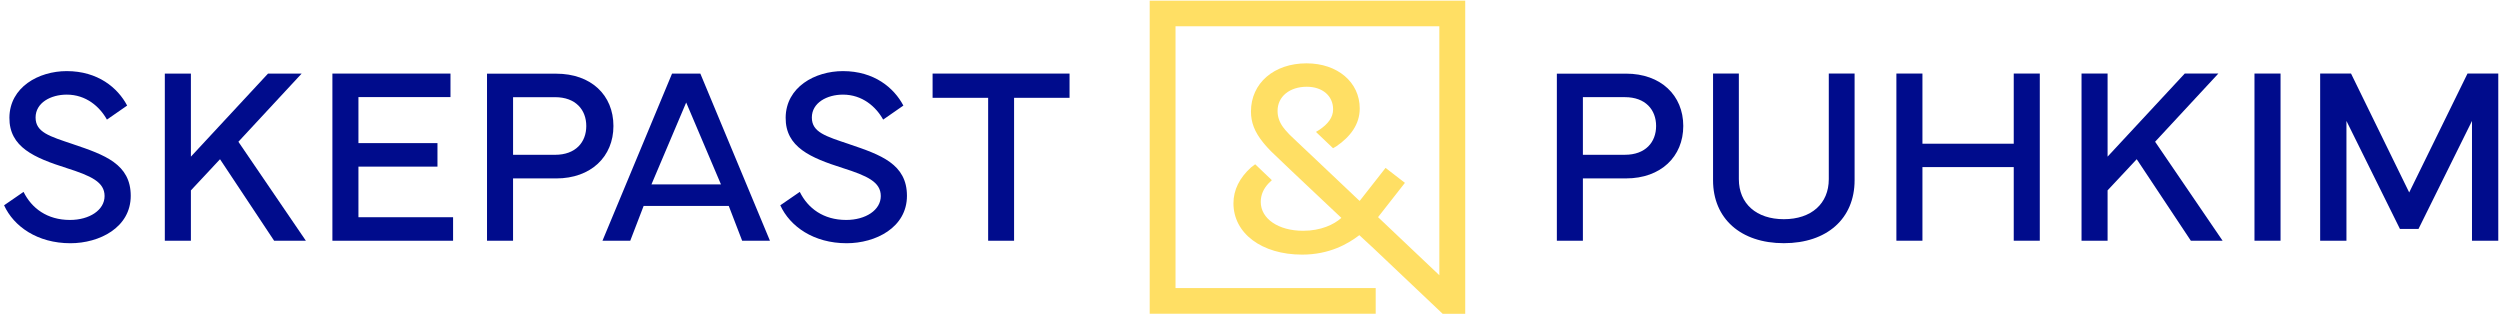 <?xml version="1.0" encoding="UTF-8"?> <svg xmlns="http://www.w3.org/2000/svg" width="531" height="67" viewBox="0 0 531 67" fill="none"><path d="M15.542 30.633C10.485 28.935 7.558 28.097 7.558 24.961C7.558 21.825 10.777 20.098 14.175 20.098C18.286 20.098 21.184 22.658 22.709 25.403L27.006 22.422C25.006 18.631 20.784 15.104 14.175 15.104C8.22 15.104 2.051 18.497 1.998 24.99C1.945 31.262 7.299 33.512 14.093 35.68C19.364 37.355 22.212 38.661 22.212 41.642C22.212 44.622 18.993 46.717 14.858 46.717C10.011 46.717 6.718 44.231 5.002 40.756L0.867 43.605C2.92 48.105 7.953 51.662 14.962 51.662C21.102 51.662 27.769 48.342 27.769 41.592C27.769 34.842 22.209 32.886 15.542 30.636" fill="#000C8C"></path><path d="M64.073 15.627H56.93L40.547 33.273V15.627H35.008V51.133H40.547V40.438L46.732 33.819L58.225 51.133H64.966L50.633 30.11L64.073 15.627Z" fill="#000C8C"></path><path d="M76.132 35.391H92.918V30.397H76.132V20.621H95.683V15.627H70.602V51.133H96.234V46.139H76.132V35.391Z" fill="#000C8C"></path><path d="M130.293 26.766C130.293 20.171 125.522 15.65 118.145 15.65H103.441V51.132H108.972V37.898H118.145C125.519 37.898 130.293 33.271 130.293 26.763M117.909 32.88H108.975V20.641H117.909C122.259 20.641 124.526 23.312 124.526 26.763C124.526 30.214 122.259 32.88 117.909 32.88Z" fill="#000C8C"></path><path d="M142.745 15.627L127.965 51.133H133.866L136.709 43.734H154.787L157.634 51.133H163.536L148.75 15.627H142.743H142.745ZM138.372 39.16L145.746 21.773L153.129 39.16H138.372Z" fill="#000C8C"></path><path d="M180.42 30.633C175.358 28.935 172.436 28.097 172.436 24.961C172.436 21.825 175.649 20.098 179.045 20.098C183.156 20.098 186.054 22.658 187.585 25.403L191.876 22.422C189.876 18.631 185.659 15.104 179.045 15.104C173.09 15.104 166.926 18.497 166.873 24.99C166.82 31.262 172.168 33.512 178.968 35.68C184.239 37.355 187.079 38.661 187.079 41.642C187.079 44.622 183.866 46.717 179.726 46.717C174.878 46.717 171.586 44.231 169.875 40.756L165.734 43.605C167.793 48.105 172.825 51.662 179.834 51.662C185.969 51.662 192.636 48.342 192.636 41.592C192.636 34.842 187.076 32.886 180.414 30.636" fill="#000C8C"></path><path d="M198.082 20.776H209.883V51.133H215.39V20.776H227.172V15.627H198.082V20.776Z" fill="#000C8C"></path><path d="M484.388 15.621H478.852V51.127H484.388V15.621Z" fill="#000C8C"></path><path d="M345.379 15.645H330.676V51.127H336.207V37.893H345.379C352.756 37.893 357.527 33.266 357.527 26.758C357.527 20.25 352.756 15.642 345.379 15.642M345.141 32.875H336.207V20.636H345.141C349.49 20.636 351.758 23.307 351.758 26.758C351.758 30.209 349.49 32.875 345.141 32.875Z" fill="#000C8C"></path><path d="M388.435 38.058C388.435 43.26 384.719 46.556 378.892 46.556C373.064 46.556 369.332 43.26 369.332 38.058V15.623H363.852V38.292C363.852 46.422 369.724 51.653 378.892 51.653C388.059 51.653 393.916 46.422 393.916 38.292V15.623H388.435V38.058Z" fill="#000C8C"></path><path d="M427.719 30.525H408.326V15.621H402.793V51.127H408.326V35.49H427.719V51.127H433.252V15.621H427.719V30.525Z" fill="#000C8C"></path><path d="M471.178 15.621H464.042L447.651 33.269V15.621H442.117V51.127H447.651V40.432L453.841 33.816L465.334 51.127H472.078L457.745 30.104L471.178 15.621Z" fill="#000C8C"></path><path d="M524.099 15.621L511.713 40.876L499.359 15.621H492.801V51.127H498.385V25.686L509.743 48.62H513.692L525.05 25.686V51.127H530.634V15.621H524.099Z" fill="#000C8C"></path><path d="M244.195 0.137V66.636H292.198V61.192H249.681V5.58H305.717V58.456L300.465 53.485L292.696 46.12L292.701 46.115L292.711 46.105L298.404 38.837L294.293 35.659L293.363 36.849L288.905 42.535L288.852 42.601L288.794 42.677L288.502 42.419L287.512 41.486L287.48 41.449L279.144 33.559L275.449 30.073L274.199 28.882L274.14 28.83C274.037 28.727 273.939 28.63 273.854 28.541L273.823 28.514C273.536 28.22 273.272 27.928 273.028 27.639C272.866 27.445 272.71 27.258 272.567 27.063C272.156 26.511 271.836 25.936 271.632 25.302C271.449 24.766 271.357 24.185 271.357 23.536C271.357 20.518 273.905 18.426 277.563 18.426C280.895 18.426 283.152 20.369 283.152 23.221C283.152 24.955 282.063 26.341 280.198 27.597L279.507 28.02L283.141 31.482L283.856 31.064C283.856 31.064 283.867 31.059 283.867 31.053L283.878 31.048C285.356 30.034 286.582 28.875 287.448 27.547C288.309 26.222 288.807 24.729 288.807 23.037C288.807 17.459 284.089 13.453 277.504 13.453C270.596 13.453 265.704 17.666 265.704 23.68C265.704 25.983 266.451 27.997 268.294 30.273C268.435 30.444 268.581 30.622 268.731 30.799C268.909 31.004 269.094 31.211 269.288 31.422C269.351 31.487 269.418 31.561 269.489 31.627C269.592 31.745 269.701 31.853 269.81 31.971C269.863 32.023 269.918 32.084 269.971 32.136C270.096 32.249 270.21 32.368 270.334 32.486L273.987 35.977L278.273 40.025L284.911 46.283C283.303 47.711 280.551 49.017 276.773 49.017C271.531 49.017 267.783 46.462 267.783 42.887C267.783 41.294 268.443 40.027 269.383 39.008L270.141 38.264L266.599 34.891L265.733 35.548C263.267 37.769 261.985 40.358 261.985 43.176C261.985 49.569 267.995 54.08 276.569 54.08C282.362 54.08 286.296 51.808 288.725 49.95L291.71 52.71L306.419 66.647H311.214V0.137H244.206H244.195Z" fill="#FFDF64"></path></svg> 